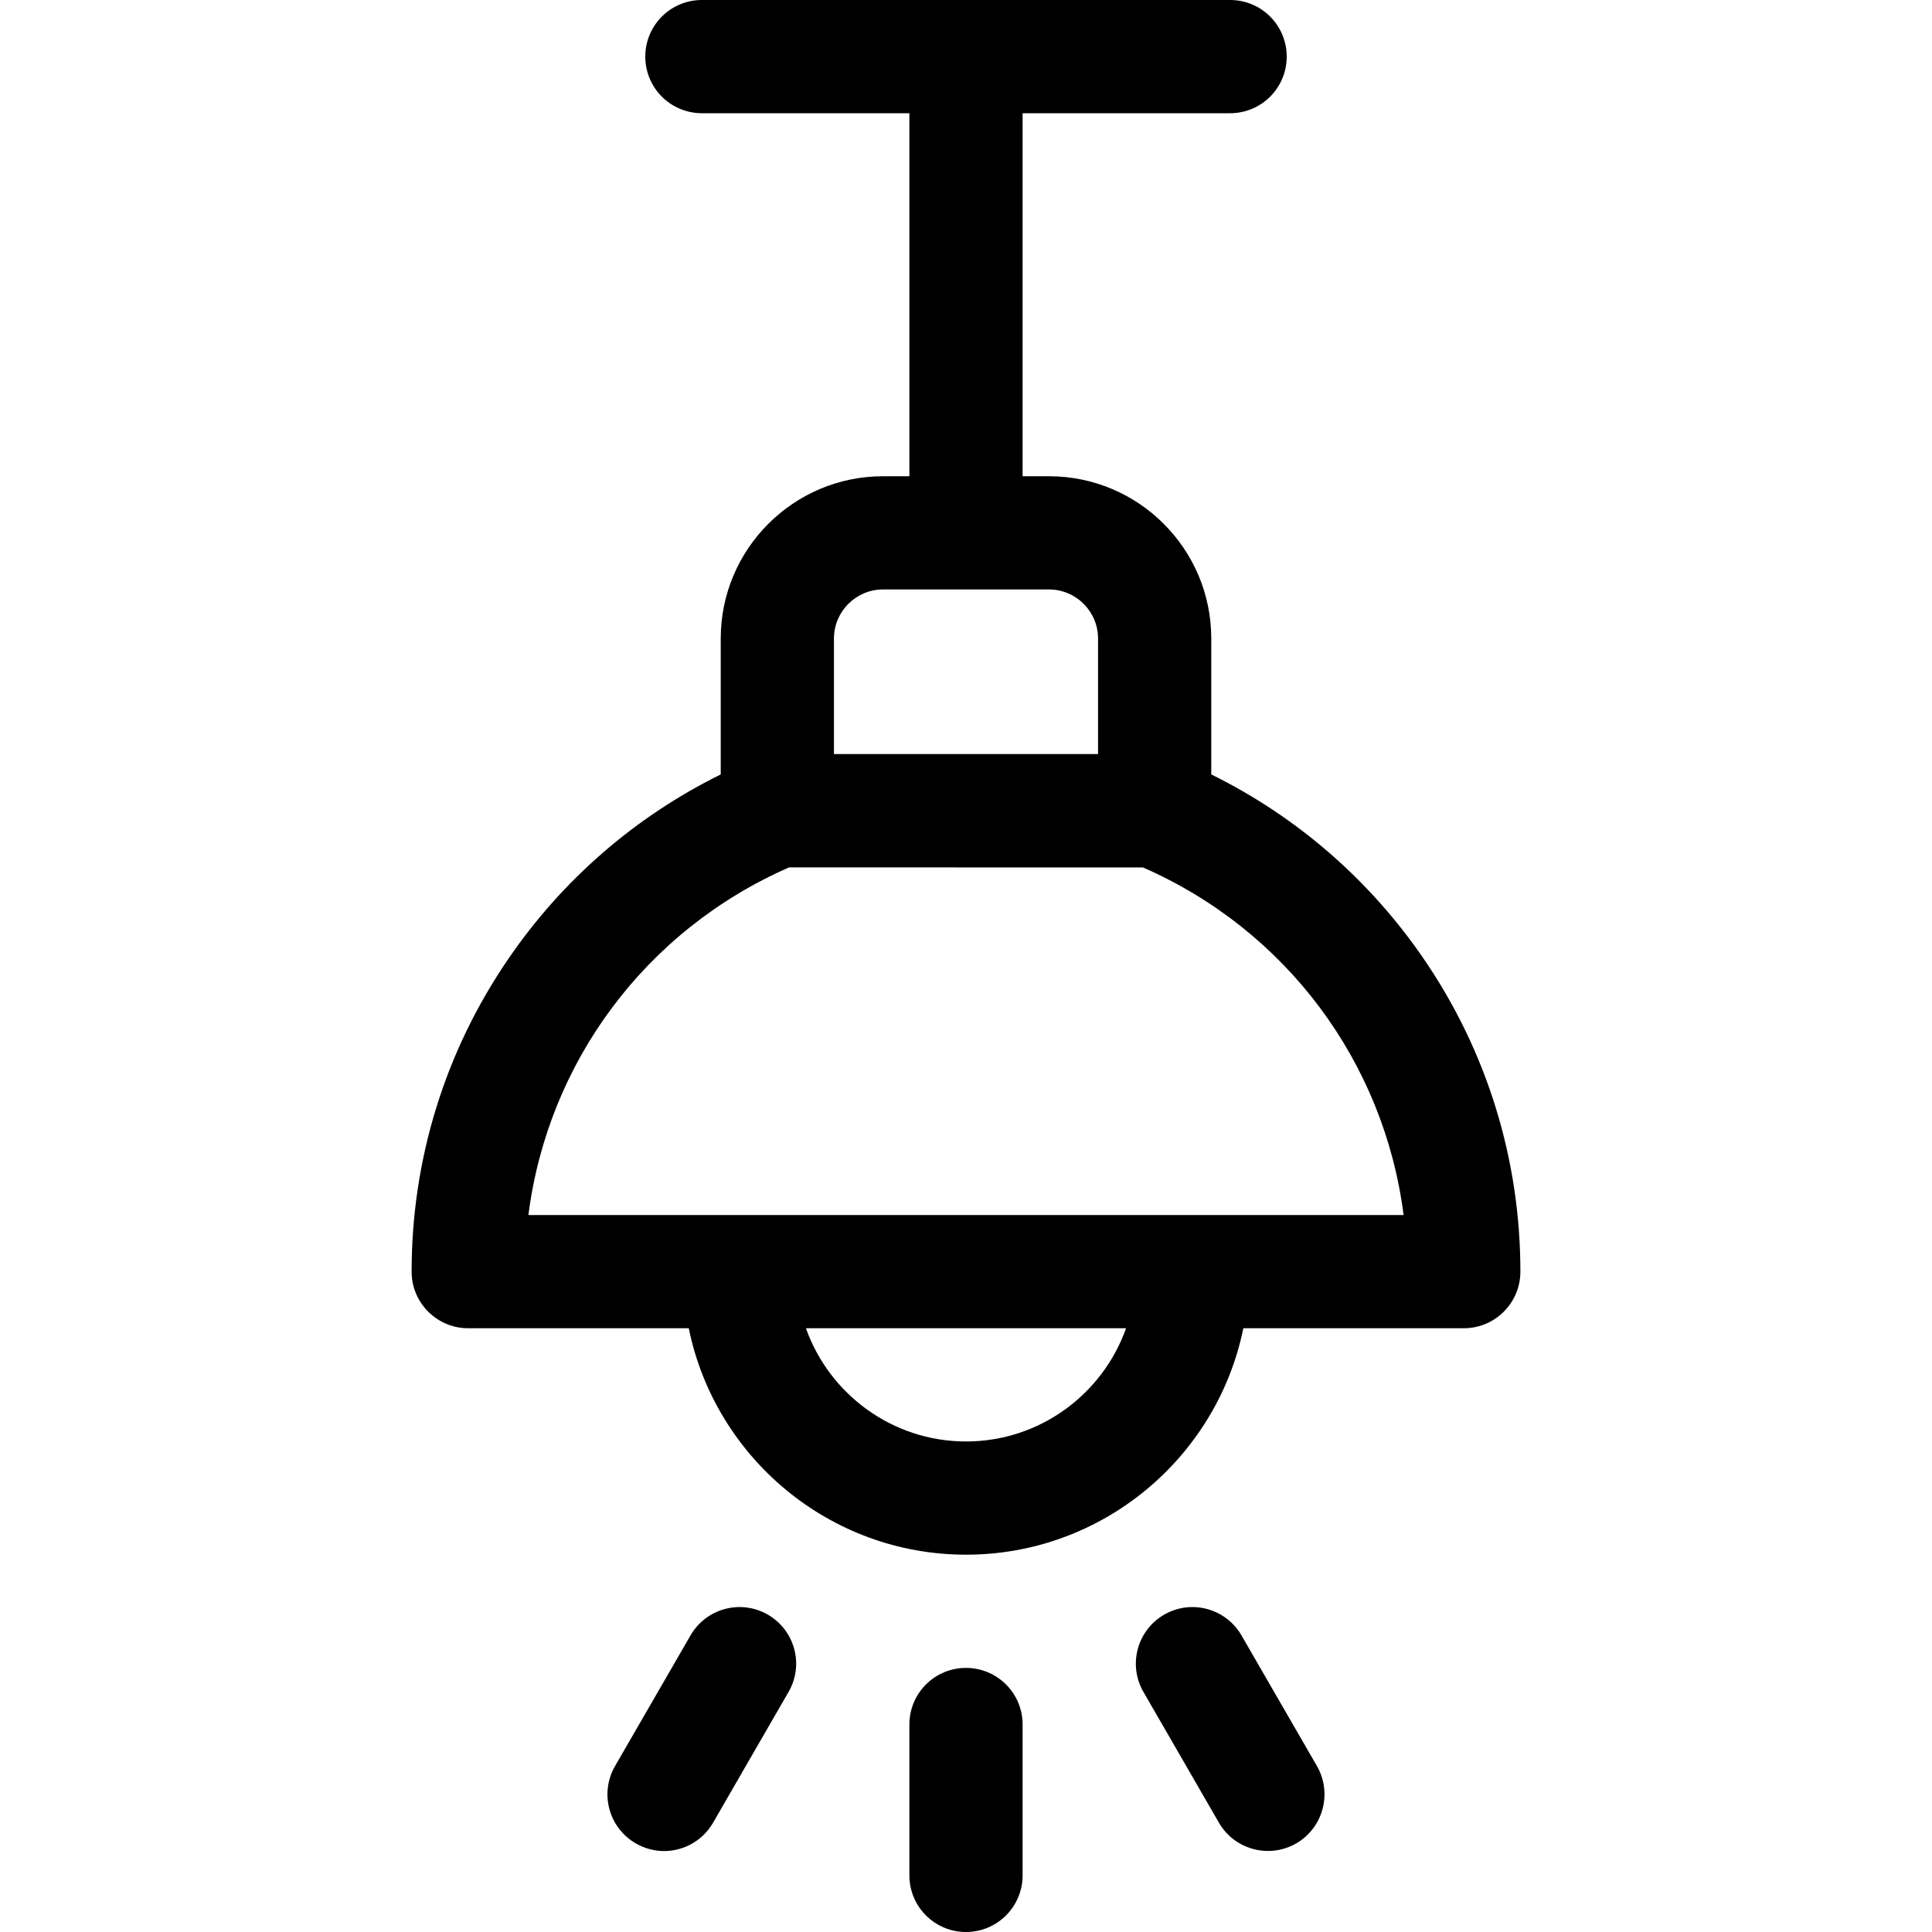 <svg width="20" height="20" viewBox="0 0 20 20" fill="none" xmlns="http://www.w3.org/2000/svg">
<path d="M10 17.266C9.676 17.266 9.414 17.528 9.414 17.852V19.414C9.414 19.738 9.676 20 10 20C10.323 20 10.586 19.738 10.586 19.414V17.852C10.586 17.528 10.323 17.266 10 17.266Z" fill="black"/>
<path d="M12.852 16.93C12.69 16.649 12.331 16.553 12.051 16.715C11.771 16.877 11.675 17.235 11.837 17.515L12.618 18.868C12.726 19.056 12.923 19.161 13.126 19.161C13.225 19.161 13.326 19.136 13.418 19.083C13.698 18.921 13.794 18.563 13.633 18.282L12.852 16.93Z" fill="black"/>
<path d="M7.949 16.715C7.668 16.553 7.31 16.649 7.148 16.93L6.367 18.282C6.205 18.563 6.301 18.921 6.582 19.083C6.674 19.136 6.775 19.162 6.874 19.162C7.077 19.162 7.274 19.056 7.382 18.868L8.163 17.515C8.325 17.235 8.229 16.877 7.949 16.715Z" fill="black"/>
<path d="M14.74 9.928C14.178 9.107 13.423 8.453 12.539 8.017V6.61C12.539 5.683 11.786 4.93 10.859 4.93H10.586V1.172H12.734C13.058 1.172 13.32 0.91 13.32 0.586C13.32 0.262 13.058 0 12.734 0H7.266C6.942 0 6.68 0.262 6.68 0.586C6.68 0.91 6.942 1.172 7.266 1.172H9.414V4.93H9.141C8.215 4.93 7.461 5.683 7.461 6.61V8.017C6.577 8.453 5.822 9.107 5.261 9.928C4.607 10.883 4.261 12.002 4.261 13.164C4.261 13.488 4.524 13.75 4.847 13.75H7.13C7.402 15.086 8.586 16.094 10 16.094C11.415 16.094 12.599 15.086 12.871 13.75H15.153C15.476 13.75 15.739 13.488 15.739 13.164C15.739 12.002 15.393 10.883 14.74 9.928ZM8.633 6.61C8.633 6.33 8.861 6.102 9.141 6.102H10.859C11.139 6.102 11.367 6.33 11.367 6.61V7.806H8.633V6.61ZM10 14.922C9.237 14.922 8.585 14.432 8.343 13.75H11.657C11.415 14.432 10.764 14.922 10 14.922ZM5.47 12.578C5.672 10.995 6.684 9.629 8.169 8.979L11.832 8.98C13.316 9.629 14.328 10.996 14.53 12.578H5.47V12.578Z" fill="black"/>
</svg>
